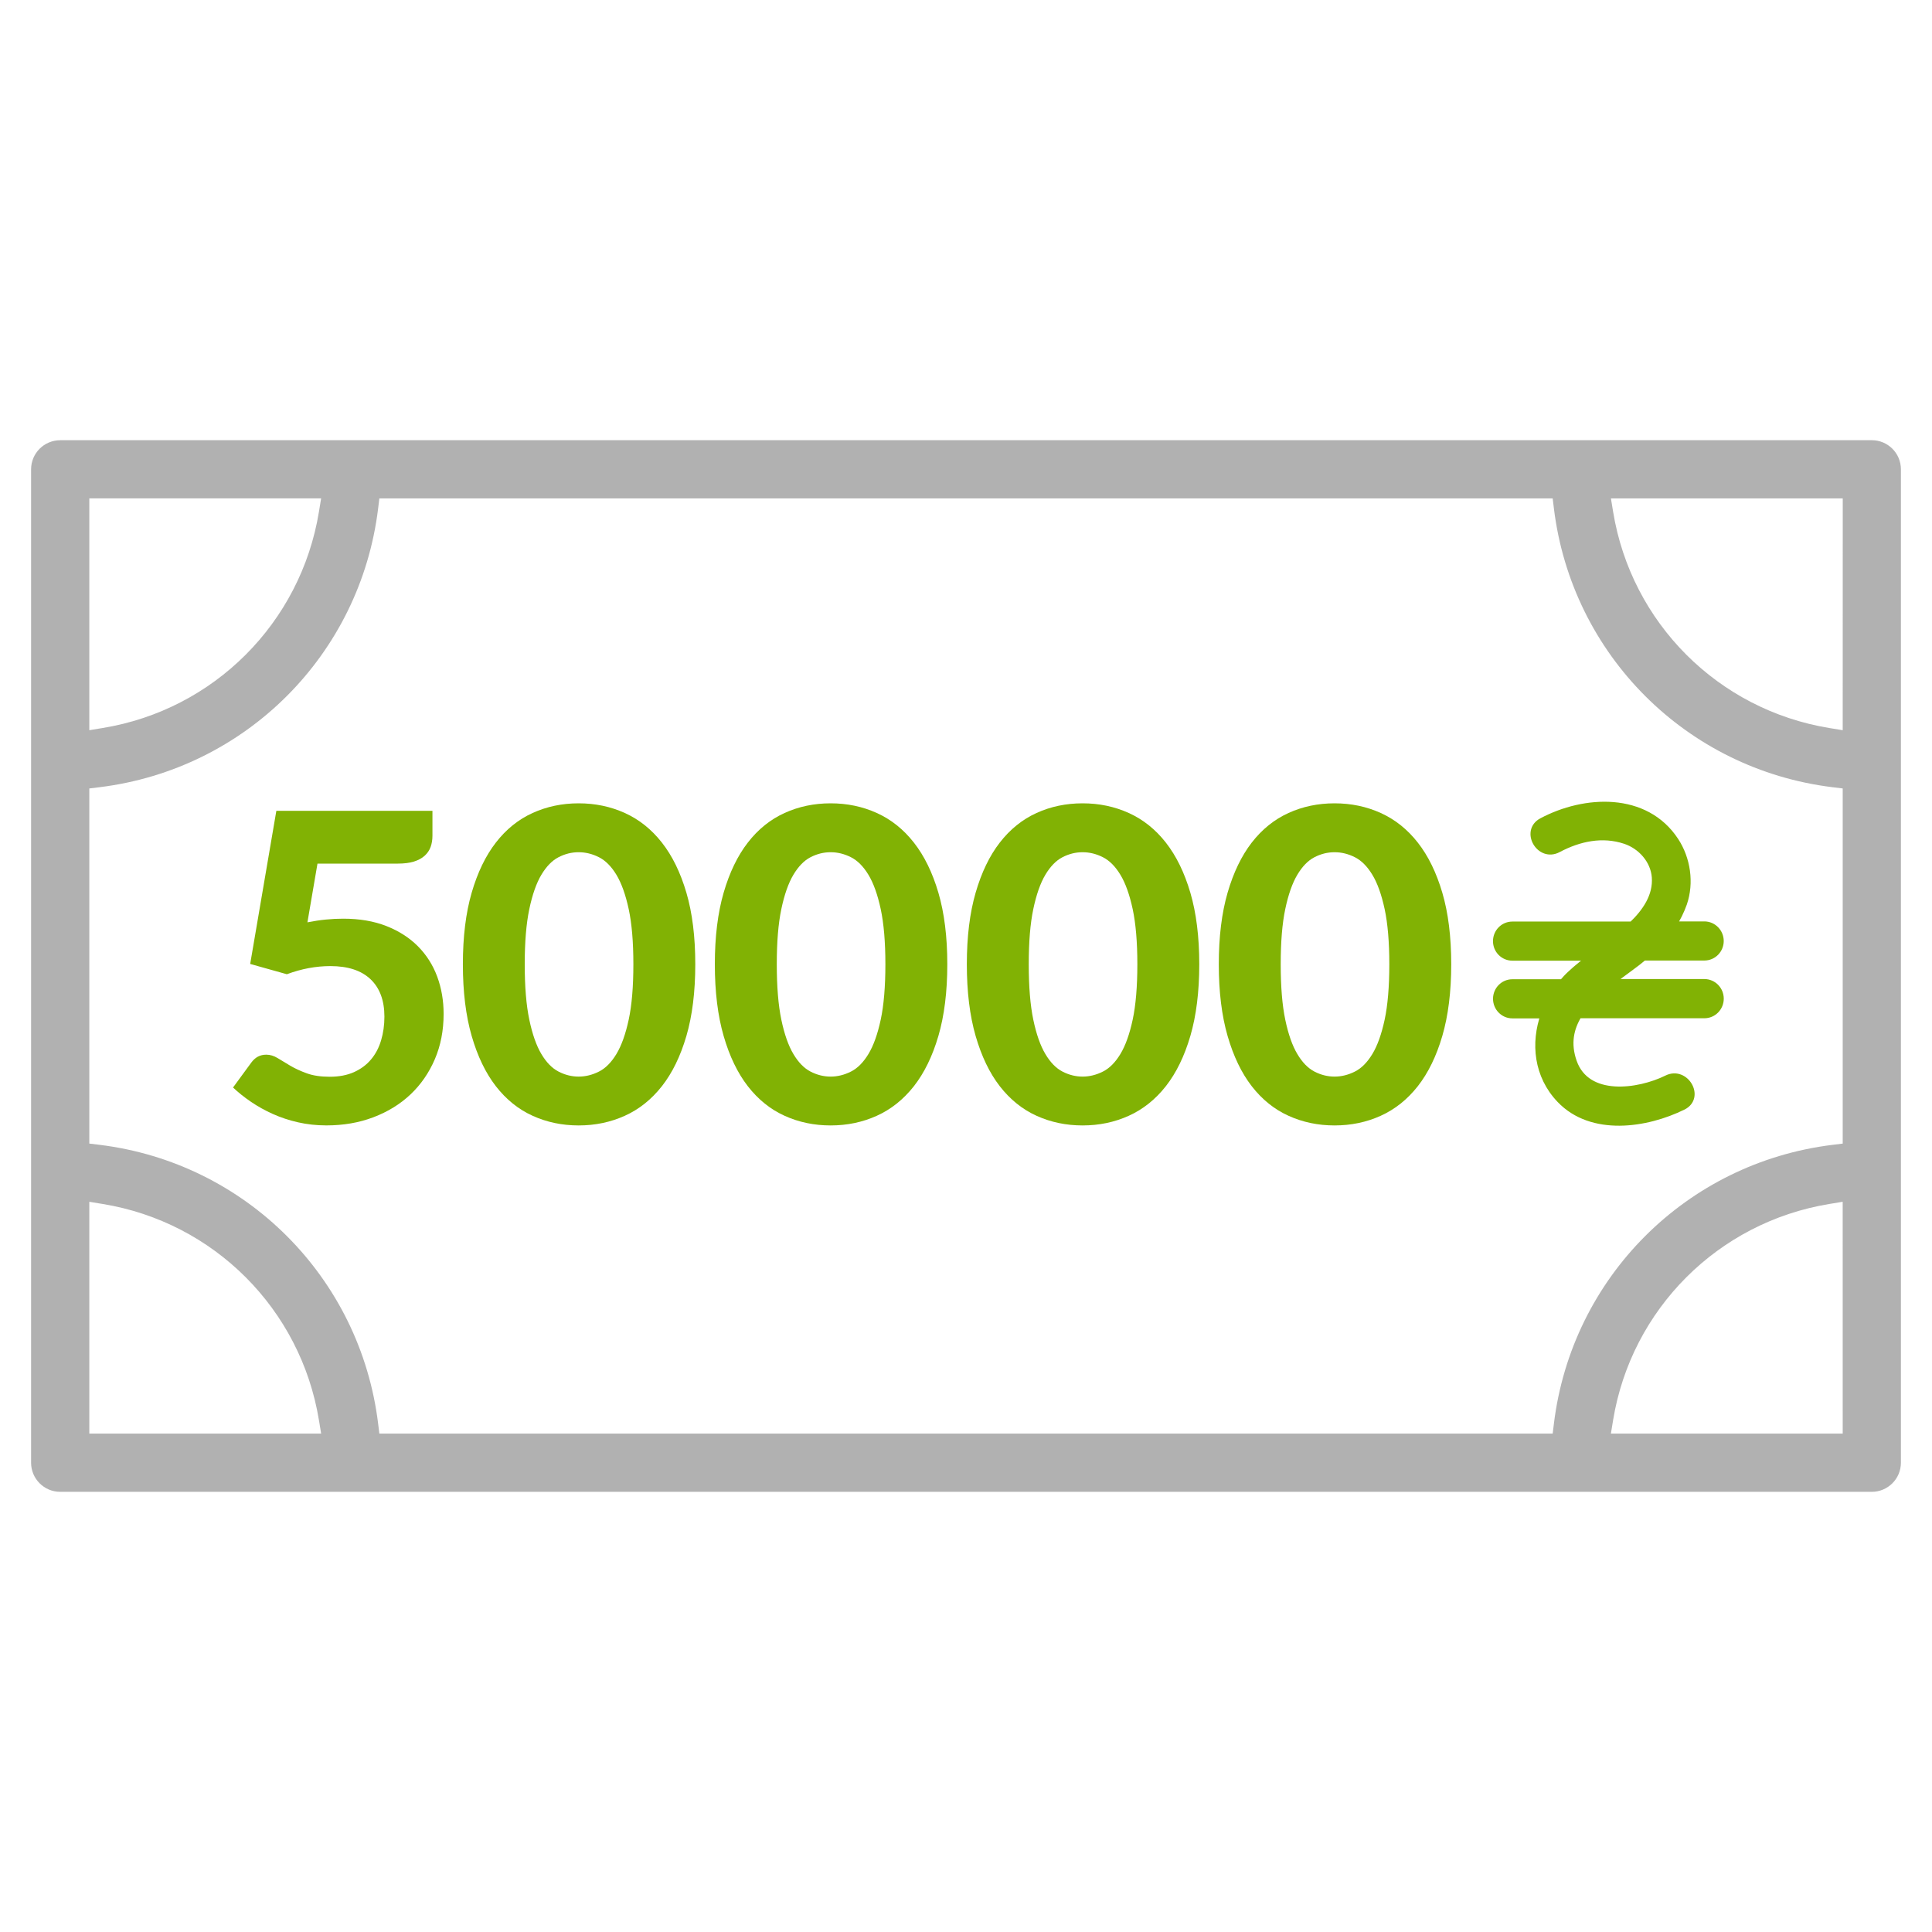 <?xml version="1.0" encoding="utf-8"?>
<!-- Generator: Adobe Illustrator 17.0.0, SVG Export Plug-In . SVG Version: 6.00 Build 0)  -->
<!DOCTYPE svg PUBLIC "-//W3C//DTD SVG 1.1//EN" "http://www.w3.org/Graphics/SVG/1.1/DTD/svg11.dtd">
<svg version="1.1" id="Слой_1" xmlns="http://www.w3.org/2000/svg" xmlns:xlink="http://www.w3.org/1999/xlink" x="0px" y="0px"
	 width="65px" height="65px" viewBox="0 0 65 65" enable-background="new 0 0 65 65" xml:space="preserve">
<path fill="#B1B1B1" d="M2.025,14.811c-0.54,0-0.979,0.439-0.979,0.979v33.422c0,0.539,0.439,0.979,0.979,0.979h60.95
	c0.539,0,0.979-0.439,0.979-0.979V15.789c0-0.54-0.439-0.979-0.979-0.979H2.025V14.811z M61.996,48.232h-7.799l0.074-0.453
	c0.612-3.735,3.535-6.658,7.271-7.272l0.453-0.075L61.996,48.232L61.996,48.232z M52.238,48.232H12.763l-0.042-0.342
	c-0.604-4.917-4.459-8.771-9.373-9.374l-0.343-0.042V26.527l0.343-0.042c4.916-0.604,8.771-4.459,9.373-9.373l0.042-0.343h39.475
	l0.042,0.343c0.604,4.916,4.459,8.771,9.374,9.373l0.342,0.042v11.948l-0.342,0.042c-4.917,0.604-8.771,4.459-9.374,9.374
	L52.238,48.232z M10.805,48.232h-7.8v-7.799l0.453,0.074c3.737,0.612,6.659,3.535,7.272,7.272L10.805,48.232z M61.996,24.567
	l-0.453-0.074c-3.736-0.613-6.659-3.536-7.271-7.272l-0.074-0.453h7.799L61.996,24.567L61.996,24.567z M3.005,24.567v-7.8h7.799
	L10.73,17.22c-0.613,3.737-3.535,6.66-7.272,7.272L3.005,24.567z"/>
<path fill="#81B204" stroke="#81B204" stroke-width="0.25" stroke-miterlimit="10" d="M57.342,33.064h-3.196
	c0.322-0.248,0.652-0.481,0.943-0.705c0.071-0.055,0.141-0.111,0.208-0.168h2.045c0.291,0,0.526-0.239,0.526-0.532
	c0-0.294-0.238-0.534-0.526-0.534H56.27c0.146-0.223,0.27-0.471,0.364-0.736c0.236-0.693,0.117-1.489-0.278-2.094
	c-0.999-1.527-3.048-1.414-4.475-0.652c-0.601,0.318-0.071,1.237,0.532,0.915c0.707-0.375,1.493-0.546,2.267-0.289
	c0.534,0.177,0.972,0.661,1.018,1.237c0.051,0.649-0.334,1.195-0.786,1.624h-4.031c-0.291,0-0.526,0.239-0.526,0.534
	s0.236,0.532,0.526,0.532h2.68c-0.245,0.186-0.486,0.371-0.711,0.583c-0.099,0.091-0.188,0.188-0.276,0.292H50.88
	c-0.289,0-0.524,0.239-0.524,0.532c0,0.294,0.236,0.534,0.524,0.534h1.082c-0.342,0.959-0.234,2.05,0.534,2.852
	c1.062,1.111,2.889,0.837,4.124,0.228c0.608-0.303,0.077-1.221-0.532-0.919c-0.957,0.473-2.71,0.725-3.163-0.572
	c-0.217-0.623-0.1-1.14,0.179-1.593h4.239c0.291,0,0.526-0.239,0.526-0.534C57.869,33.304,57.633,33.064,57.342,33.064z"/>
<g enable-background="new    ">
	<path fill="#81B204" d="M23.392,32.442c0,0.925-0.1,1.73-0.299,2.412c-0.2,0.683-0.475,1.246-0.826,1.692
		c-0.351,0.445-0.766,0.777-1.246,0.993c-0.48,0.217-0.998,0.325-1.553,0.325s-1.072-0.108-1.549-0.325
		c-0.478-0.216-0.889-0.548-1.235-0.993c-0.346-0.446-0.618-1.01-0.815-1.692c-0.197-0.682-0.296-1.486-0.296-2.412
		s0.099-1.729,0.296-2.408c0.197-0.679,0.469-1.242,0.815-1.688s0.757-0.777,1.235-0.994s0.994-0.325,1.549-0.325
		c0.556,0,1.073,0.108,1.553,0.325s0.896,0.548,1.246,0.994c0.351,0.446,0.626,1.008,0.826,1.688
		C23.292,30.713,23.392,31.517,23.392,32.442z M21.309,32.442c0-0.75-0.052-1.369-0.157-1.856s-0.243-0.872-0.413-1.154
		c-0.171-0.283-0.367-0.48-0.588-0.592c-0.222-0.112-0.45-0.168-0.684-0.168s-0.459,0.056-0.676,0.168
		c-0.217,0.112-0.409,0.31-0.578,0.592c-0.168,0.282-0.303,0.667-0.405,1.154c-0.103,0.487-0.154,1.106-0.154,1.856
		c0,0.755,0.051,1.376,0.154,1.864c0.102,0.487,0.237,0.872,0.405,1.154c0.168,0.283,0.361,0.48,0.578,0.592
		s0.442,0.169,0.676,0.169s0.462-0.057,0.684-0.169c0.222-0.111,0.417-0.309,0.588-0.592c0.17-0.282,0.308-0.667,0.413-1.154
		C21.257,33.818,21.309,33.197,21.309,32.442z"/>
	<path fill="#81B204" d="M31.871,32.442c0,0.925-0.101,1.73-0.3,2.412c-0.2,0.683-0.476,1.246-0.826,1.692
		c-0.351,0.445-0.767,0.777-1.246,0.993c-0.479,0.217-0.997,0.325-1.553,0.325s-1.072-0.108-1.55-0.325
		c-0.478-0.216-0.889-0.548-1.235-0.993c-0.346-0.446-0.618-1.01-0.815-1.692c-0.197-0.682-0.296-1.486-0.296-2.412
		s0.099-1.729,0.296-2.408s0.469-1.242,0.815-1.688s0.757-0.777,1.235-0.994s0.994-0.325,1.55-0.325s1.073,0.108,1.553,0.325
		s0.896,0.548,1.246,0.994s0.626,1.008,0.826,1.688C31.77,30.713,31.871,31.517,31.871,32.442z M29.788,32.442
		c0-0.75-0.053-1.369-0.157-1.856c-0.105-0.487-0.242-0.872-0.413-1.154c-0.171-0.283-0.367-0.48-0.589-0.592
		s-0.449-0.168-0.683-0.168c-0.234,0-0.46,0.056-0.677,0.168c-0.217,0.112-0.409,0.31-0.577,0.592s-0.303,0.667-0.405,1.154
		c-0.103,0.487-0.153,1.106-0.153,1.856c0,0.755,0.051,1.376,0.153,1.864s0.237,0.872,0.405,1.154
		c0.168,0.283,0.36,0.48,0.577,0.592s0.442,0.169,0.677,0.169c0.233,0,0.461-0.057,0.683-0.169c0.222-0.111,0.418-0.309,0.589-0.592
		c0.171-0.282,0.308-0.667,0.413-1.154C29.735,33.818,29.788,33.197,29.788,32.442z"/>
	<path fill="#81B204" d="M40.348,32.442c0,0.925-0.101,1.73-0.3,2.412c-0.2,0.683-0.476,1.246-0.826,1.692
		c-0.351,0.445-0.767,0.777-1.246,0.993c-0.479,0.217-0.997,0.325-1.553,0.325s-1.072-0.108-1.55-0.325
		c-0.478-0.216-0.889-0.548-1.235-0.993c-0.346-0.446-0.617-1.01-0.814-1.692c-0.197-0.682-0.296-1.486-0.296-2.412
		s0.099-1.729,0.296-2.408c0.197-0.68,0.468-1.242,0.814-1.688c0.347-0.446,0.758-0.777,1.235-0.994s0.994-0.325,1.55-0.325
		s1.073,0.108,1.553,0.325s0.896,0.548,1.246,0.994s0.626,1.008,0.826,1.688C40.247,30.713,40.348,31.517,40.348,32.442z
		 M38.265,32.442c0-0.75-0.053-1.369-0.157-1.856c-0.105-0.487-0.242-0.872-0.413-1.154c-0.171-0.283-0.367-0.48-0.589-0.592
		s-0.449-0.168-0.683-0.168c-0.234,0-0.46,0.056-0.677,0.168s-0.409,0.31-0.577,0.592s-0.303,0.667-0.405,1.154
		c-0.103,0.487-0.153,1.106-0.153,1.856c0,0.755,0.051,1.376,0.153,1.864s0.237,0.872,0.405,1.154
		c0.168,0.283,0.36,0.48,0.577,0.592s0.442,0.169,0.677,0.169c0.233,0,0.461-0.057,0.683-0.169c0.222-0.111,0.418-0.309,0.589-0.592
		c0.171-0.282,0.308-0.667,0.413-1.154C38.212,33.818,38.265,33.197,38.265,32.442z"/>
	<path fill="#81B204" d="M48.825,32.442c0,0.925-0.101,1.73-0.3,2.412c-0.2,0.683-0.476,1.246-0.826,1.692
		c-0.351,0.445-0.767,0.777-1.246,0.993c-0.479,0.217-0.997,0.325-1.553,0.325s-1.072-0.108-1.55-0.325
		c-0.478-0.216-0.889-0.548-1.235-0.993c-0.346-0.446-0.617-1.01-0.814-1.692c-0.197-0.682-0.296-1.486-0.296-2.412
		s0.099-1.729,0.296-2.408s0.469-1.242,0.814-1.688c0.347-0.446,0.758-0.777,1.235-0.994s0.994-0.325,1.55-0.325
		s1.073,0.108,1.553,0.325s0.896,0.548,1.246,0.994s0.626,1.008,0.826,1.688C48.725,30.713,48.825,31.517,48.825,32.442z
		 M46.742,32.442c0-0.75-0.053-1.369-0.157-1.856c-0.105-0.487-0.242-0.872-0.413-1.154c-0.171-0.283-0.367-0.48-0.589-0.592
		s-0.449-0.168-0.683-0.168c-0.234,0-0.46,0.056-0.677,0.168s-0.409,0.31-0.577,0.592s-0.303,0.667-0.405,1.154
		c-0.103,0.487-0.153,1.106-0.153,1.856c0,0.755,0.051,1.376,0.153,1.864s0.237,0.872,0.405,1.154
		c0.168,0.283,0.36,0.48,0.577,0.592s0.442,0.169,0.677,0.169c0.233,0,0.461-0.057,0.683-0.169c0.222-0.111,0.418-0.309,0.589-0.592
		c0.171-0.282,0.308-0.667,0.413-1.154C46.689,33.818,46.742,33.197,46.742,32.442z"/>
</g>
<g>
	<path fill="#81B204" d="M10.343,31.031c0.217-0.043,0.424-0.075,0.624-0.094c0.2-0.02,0.394-0.029,0.581-0.029
		c0.548,0,1.033,0.083,1.454,0.249s0.774,0.393,1.061,0.682c0.286,0.289,0.501,0.627,0.646,1.017
		c0.144,0.39,0.216,0.808,0.216,1.255c0,0.559-0.099,1.067-0.296,1.526s-0.47,0.854-0.819,1.184
		c-0.349,0.329-0.765,0.585-1.248,0.768c-0.483,0.184-1.011,0.274-1.583,0.274c-0.332,0-0.649-0.035-0.953-0.104
		s-0.585-0.163-0.848-0.281s-0.506-0.254-0.732-0.407c-0.226-0.154-0.428-0.315-0.606-0.483l0.613-0.837
		c0.13-0.179,0.298-0.268,0.505-0.268c0.13,0,0.257,0.039,0.382,0.115c0.125,0.077,0.267,0.163,0.426,0.257s0.344,0.179,0.556,0.256
		c0.211,0.077,0.469,0.115,0.772,0.115c0.313,0,0.584-0.052,0.815-0.155c0.23-0.104,0.422-0.245,0.573-0.426
		c0.152-0.18,0.265-0.394,0.339-0.642c0.074-0.248,0.112-0.514,0.112-0.797c0-0.544-0.155-0.964-0.465-1.259
		c-0.311-0.296-0.761-0.444-1.353-0.444c-0.486,0-0.974,0.091-1.464,0.274l-1.234-0.346l0.88-5.151h5.252v0.837
		c0,0.14-0.021,0.266-0.062,0.379s-0.108,0.211-0.202,0.296c-0.094,0.084-0.214,0.149-0.361,0.195
		c-0.146,0.045-0.326,0.068-0.537,0.068h-2.706L10.343,31.031z"/>
</g>
</svg>
